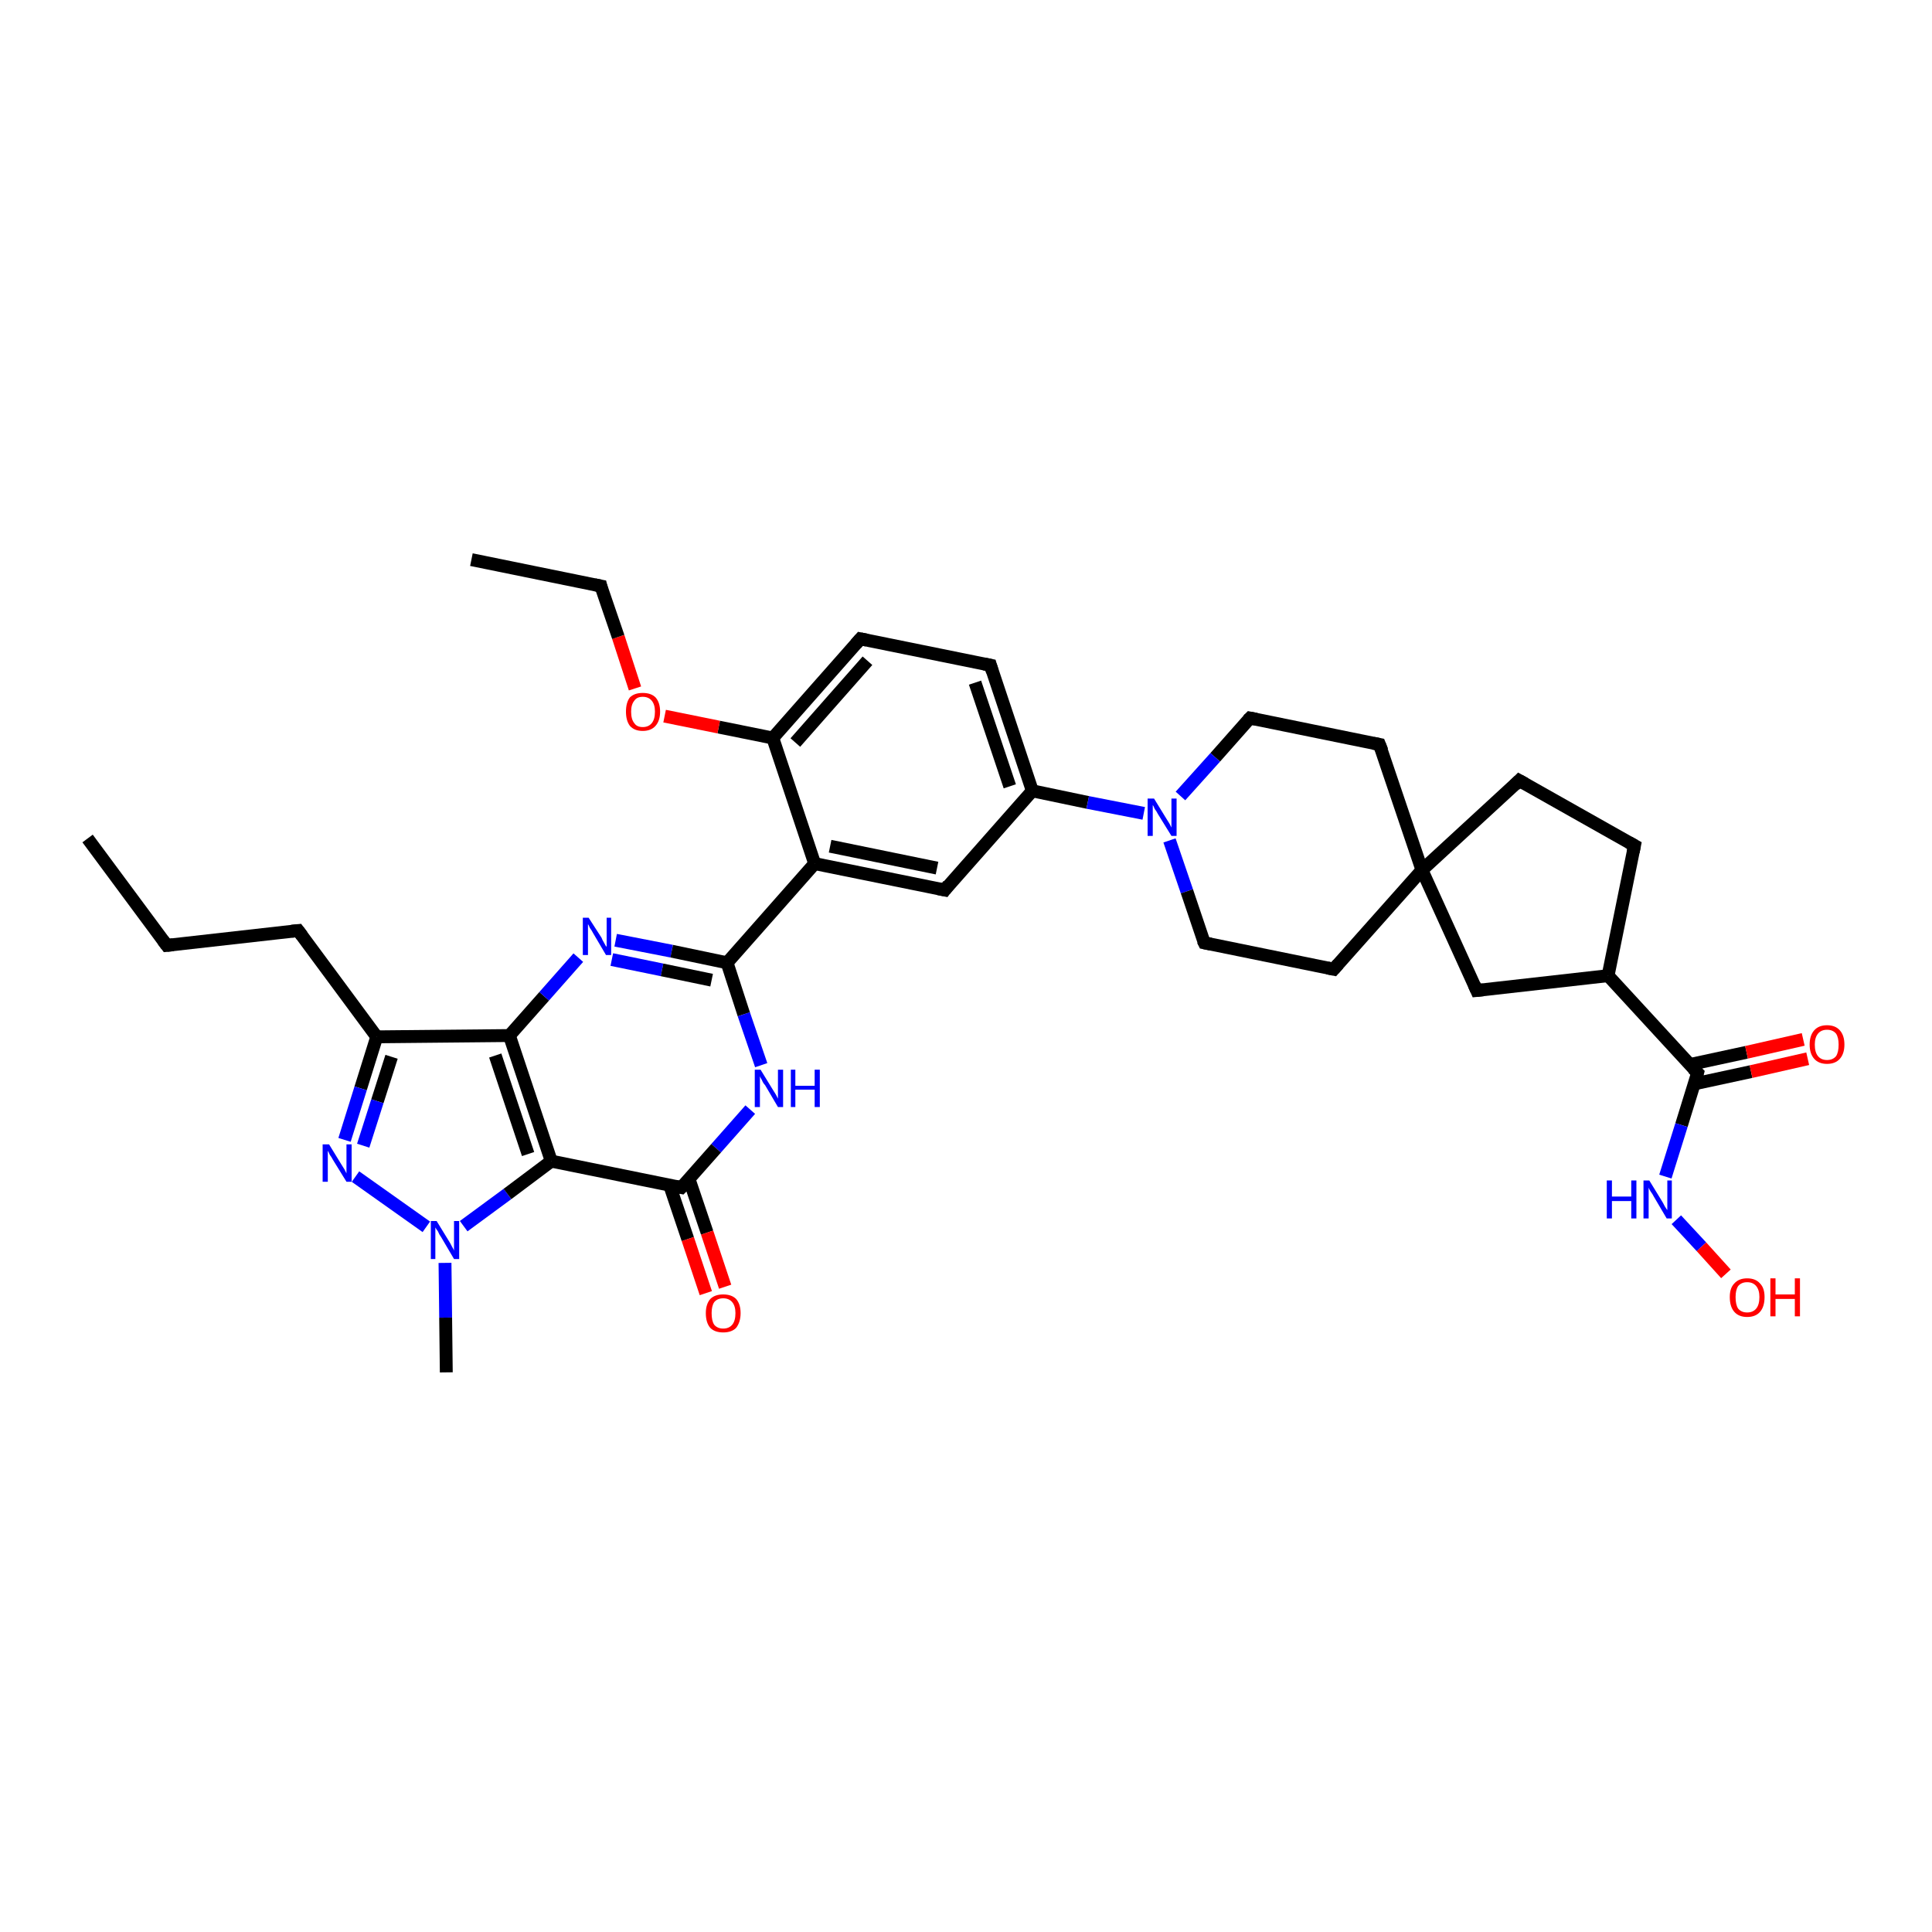 <?xml version='1.0' encoding='iso-8859-1'?>
<svg version='1.1' baseProfile='full'
              xmlns='http://www.w3.org/2000/svg'
                      xmlns:rdkit='http://www.rdkit.org/xml'
                      xmlns:xlink='http://www.w3.org/1999/xlink'
                  xml:space='preserve'
width='300px' height='300px' viewBox='0 0 300 300'>
<!-- END OF HEADER -->
<rect style='opacity:1.0;fill:#FFFFFF;stroke:none' width='300.0' height='300.0' x='0.0' y='0.0'> </rect>
<path class='bond-0 atom-0 atom-1' d='M 13.6,130.2 L 25.9,146.8' style='fill:none;fill-rule:evenodd;stroke:#000000;stroke-width:2.0px;stroke-linecap:butt;stroke-linejoin:miter;stroke-opacity:1' />
<path class='bond-1 atom-1 atom-2' d='M 25.9,146.8 L 46.3,144.5' style='fill:none;fill-rule:evenodd;stroke:#000000;stroke-width:2.0px;stroke-linecap:butt;stroke-linejoin:miter;stroke-opacity:1' />
<path class='bond-2 atom-2 atom-3' d='M 46.3,144.5 L 58.5,161.0' style='fill:none;fill-rule:evenodd;stroke:#000000;stroke-width:2.0px;stroke-linecap:butt;stroke-linejoin:miter;stroke-opacity:1' />
<path class='bond-3 atom-3 atom-4' d='M 58.5,161.0 L 56.0,169.0' style='fill:none;fill-rule:evenodd;stroke:#000000;stroke-width:2.0px;stroke-linecap:butt;stroke-linejoin:miter;stroke-opacity:1' />
<path class='bond-3 atom-3 atom-4' d='M 56.0,169.0 L 53.5,177.0' style='fill:none;fill-rule:evenodd;stroke:#0000FF;stroke-width:2.0px;stroke-linecap:butt;stroke-linejoin:miter;stroke-opacity:1' />
<path class='bond-3 atom-3 atom-4' d='M 60.8,164.1 L 58.6,171.0' style='fill:none;fill-rule:evenodd;stroke:#000000;stroke-width:2.0px;stroke-linecap:butt;stroke-linejoin:miter;stroke-opacity:1' />
<path class='bond-3 atom-3 atom-4' d='M 58.6,171.0 L 56.4,177.9' style='fill:none;fill-rule:evenodd;stroke:#0000FF;stroke-width:2.0px;stroke-linecap:butt;stroke-linejoin:miter;stroke-opacity:1' />
<path class='bond-4 atom-4 atom-5' d='M 55.2,182.7 L 66.2,190.5' style='fill:none;fill-rule:evenodd;stroke:#0000FF;stroke-width:2.0px;stroke-linecap:butt;stroke-linejoin:miter;stroke-opacity:1' />
<path class='bond-5 atom-5 atom-6' d='M 69.1,196.1 L 69.2,204.6' style='fill:none;fill-rule:evenodd;stroke:#0000FF;stroke-width:2.0px;stroke-linecap:butt;stroke-linejoin:miter;stroke-opacity:1' />
<path class='bond-5 atom-5 atom-6' d='M 69.2,204.6 L 69.3,213.1' style='fill:none;fill-rule:evenodd;stroke:#000000;stroke-width:2.0px;stroke-linecap:butt;stroke-linejoin:miter;stroke-opacity:1' />
<path class='bond-6 atom-5 atom-7' d='M 72.0,190.4 L 78.8,185.4' style='fill:none;fill-rule:evenodd;stroke:#0000FF;stroke-width:2.0px;stroke-linecap:butt;stroke-linejoin:miter;stroke-opacity:1' />
<path class='bond-6 atom-5 atom-7' d='M 78.8,185.4 L 85.6,180.3' style='fill:none;fill-rule:evenodd;stroke:#000000;stroke-width:2.0px;stroke-linecap:butt;stroke-linejoin:miter;stroke-opacity:1' />
<path class='bond-7 atom-7 atom-8' d='M 85.6,180.3 L 79.1,160.8' style='fill:none;fill-rule:evenodd;stroke:#000000;stroke-width:2.0px;stroke-linecap:butt;stroke-linejoin:miter;stroke-opacity:1' />
<path class='bond-7 atom-7 atom-8' d='M 82.0,179.2 L 76.9,163.9' style='fill:none;fill-rule:evenodd;stroke:#000000;stroke-width:2.0px;stroke-linecap:butt;stroke-linejoin:miter;stroke-opacity:1' />
<path class='bond-8 atom-8 atom-9' d='M 79.1,160.8 L 84.5,154.7' style='fill:none;fill-rule:evenodd;stroke:#000000;stroke-width:2.0px;stroke-linecap:butt;stroke-linejoin:miter;stroke-opacity:1' />
<path class='bond-8 atom-8 atom-9' d='M 84.5,154.7 L 89.8,148.7' style='fill:none;fill-rule:evenodd;stroke:#0000FF;stroke-width:2.0px;stroke-linecap:butt;stroke-linejoin:miter;stroke-opacity:1' />
<path class='bond-9 atom-9 atom-10' d='M 95.6,146.0 L 104.3,147.7' style='fill:none;fill-rule:evenodd;stroke:#0000FF;stroke-width:2.0px;stroke-linecap:butt;stroke-linejoin:miter;stroke-opacity:1' />
<path class='bond-9 atom-9 atom-10' d='M 104.3,147.7 L 112.9,149.5' style='fill:none;fill-rule:evenodd;stroke:#000000;stroke-width:2.0px;stroke-linecap:butt;stroke-linejoin:miter;stroke-opacity:1' />
<path class='bond-9 atom-9 atom-10' d='M 95.0,149.0 L 102.8,150.6' style='fill:none;fill-rule:evenodd;stroke:#0000FF;stroke-width:2.0px;stroke-linecap:butt;stroke-linejoin:miter;stroke-opacity:1' />
<path class='bond-9 atom-9 atom-10' d='M 102.8,150.6 L 110.5,152.2' style='fill:none;fill-rule:evenodd;stroke:#000000;stroke-width:2.0px;stroke-linecap:butt;stroke-linejoin:miter;stroke-opacity:1' />
<path class='bond-10 atom-10 atom-11' d='M 112.9,149.5 L 115.5,157.5' style='fill:none;fill-rule:evenodd;stroke:#000000;stroke-width:2.0px;stroke-linecap:butt;stroke-linejoin:miter;stroke-opacity:1' />
<path class='bond-10 atom-10 atom-11' d='M 115.5,157.5 L 118.2,165.4' style='fill:none;fill-rule:evenodd;stroke:#0000FF;stroke-width:2.0px;stroke-linecap:butt;stroke-linejoin:miter;stroke-opacity:1' />
<path class='bond-11 atom-11 atom-12' d='M 116.5,172.3 L 111.2,178.3' style='fill:none;fill-rule:evenodd;stroke:#0000FF;stroke-width:2.0px;stroke-linecap:butt;stroke-linejoin:miter;stroke-opacity:1' />
<path class='bond-11 atom-11 atom-12' d='M 111.2,178.3 L 105.8,184.4' style='fill:none;fill-rule:evenodd;stroke:#000000;stroke-width:2.0px;stroke-linecap:butt;stroke-linejoin:miter;stroke-opacity:1' />
<path class='bond-12 atom-12 atom-13' d='M 104.0,184.1 L 106.8,192.4' style='fill:none;fill-rule:evenodd;stroke:#000000;stroke-width:2.0px;stroke-linecap:butt;stroke-linejoin:miter;stroke-opacity:1' />
<path class='bond-12 atom-12 atom-13' d='M 106.8,192.4 L 109.6,200.8' style='fill:none;fill-rule:evenodd;stroke:#FF0000;stroke-width:2.0px;stroke-linecap:butt;stroke-linejoin:miter;stroke-opacity:1' />
<path class='bond-12 atom-12 atom-13' d='M 107.0,183.1 L 109.8,191.4' style='fill:none;fill-rule:evenodd;stroke:#000000;stroke-width:2.0px;stroke-linecap:butt;stroke-linejoin:miter;stroke-opacity:1' />
<path class='bond-12 atom-12 atom-13' d='M 109.8,191.4 L 112.6,199.8' style='fill:none;fill-rule:evenodd;stroke:#FF0000;stroke-width:2.0px;stroke-linecap:butt;stroke-linejoin:miter;stroke-opacity:1' />
<path class='bond-13 atom-10 atom-14' d='M 112.9,149.5 L 126.5,134.1' style='fill:none;fill-rule:evenodd;stroke:#000000;stroke-width:2.0px;stroke-linecap:butt;stroke-linejoin:miter;stroke-opacity:1' />
<path class='bond-14 atom-14 atom-15' d='M 126.5,134.1 L 146.7,138.2' style='fill:none;fill-rule:evenodd;stroke:#000000;stroke-width:2.0px;stroke-linecap:butt;stroke-linejoin:miter;stroke-opacity:1' />
<path class='bond-14 atom-14 atom-15' d='M 128.9,131.4 L 145.5,134.8' style='fill:none;fill-rule:evenodd;stroke:#000000;stroke-width:2.0px;stroke-linecap:butt;stroke-linejoin:miter;stroke-opacity:1' />
<path class='bond-15 atom-15 atom-16' d='M 146.7,138.2 L 160.3,122.8' style='fill:none;fill-rule:evenodd;stroke:#000000;stroke-width:2.0px;stroke-linecap:butt;stroke-linejoin:miter;stroke-opacity:1' />
<path class='bond-16 atom-16 atom-17' d='M 160.3,122.8 L 153.8,103.3' style='fill:none;fill-rule:evenodd;stroke:#000000;stroke-width:2.0px;stroke-linecap:butt;stroke-linejoin:miter;stroke-opacity:1' />
<path class='bond-16 atom-16 atom-17' d='M 156.8,122.1 L 151.4,106.0' style='fill:none;fill-rule:evenodd;stroke:#000000;stroke-width:2.0px;stroke-linecap:butt;stroke-linejoin:miter;stroke-opacity:1' />
<path class='bond-17 atom-17 atom-18' d='M 153.8,103.3 L 133.6,99.2' style='fill:none;fill-rule:evenodd;stroke:#000000;stroke-width:2.0px;stroke-linecap:butt;stroke-linejoin:miter;stroke-opacity:1' />
<path class='bond-18 atom-18 atom-19' d='M 133.6,99.2 L 120.0,114.6' style='fill:none;fill-rule:evenodd;stroke:#000000;stroke-width:2.0px;stroke-linecap:butt;stroke-linejoin:miter;stroke-opacity:1' />
<path class='bond-18 atom-18 atom-19' d='M 134.7,102.6 L 123.5,115.3' style='fill:none;fill-rule:evenodd;stroke:#000000;stroke-width:2.0px;stroke-linecap:butt;stroke-linejoin:miter;stroke-opacity:1' />
<path class='bond-19 atom-19 atom-20' d='M 120.0,114.6 L 111.6,112.9' style='fill:none;fill-rule:evenodd;stroke:#000000;stroke-width:2.0px;stroke-linecap:butt;stroke-linejoin:miter;stroke-opacity:1' />
<path class='bond-19 atom-19 atom-20' d='M 111.6,112.9 L 103.2,111.2' style='fill:none;fill-rule:evenodd;stroke:#FF0000;stroke-width:2.0px;stroke-linecap:butt;stroke-linejoin:miter;stroke-opacity:1' />
<path class='bond-20 atom-20 atom-21' d='M 98.6,106.9 L 96.0,98.9' style='fill:none;fill-rule:evenodd;stroke:#FF0000;stroke-width:2.0px;stroke-linecap:butt;stroke-linejoin:miter;stroke-opacity:1' />
<path class='bond-20 atom-20 atom-21' d='M 96.0,98.9 L 93.3,91.0' style='fill:none;fill-rule:evenodd;stroke:#000000;stroke-width:2.0px;stroke-linecap:butt;stroke-linejoin:miter;stroke-opacity:1' />
<path class='bond-21 atom-21 atom-22' d='M 93.3,91.0 L 73.2,86.9' style='fill:none;fill-rule:evenodd;stroke:#000000;stroke-width:2.0px;stroke-linecap:butt;stroke-linejoin:miter;stroke-opacity:1' />
<path class='bond-22 atom-16 atom-23' d='M 160.3,122.8 L 168.9,124.6' style='fill:none;fill-rule:evenodd;stroke:#000000;stroke-width:2.0px;stroke-linecap:butt;stroke-linejoin:miter;stroke-opacity:1' />
<path class='bond-22 atom-16 atom-23' d='M 168.9,124.6 L 177.6,126.3' style='fill:none;fill-rule:evenodd;stroke:#0000FF;stroke-width:2.0px;stroke-linecap:butt;stroke-linejoin:miter;stroke-opacity:1' />
<path class='bond-23 atom-23 atom-24' d='M 181.6,130.5 L 184.3,138.4' style='fill:none;fill-rule:evenodd;stroke:#0000FF;stroke-width:2.0px;stroke-linecap:butt;stroke-linejoin:miter;stroke-opacity:1' />
<path class='bond-23 atom-23 atom-24' d='M 184.3,138.4 L 187.0,146.4' style='fill:none;fill-rule:evenodd;stroke:#000000;stroke-width:2.0px;stroke-linecap:butt;stroke-linejoin:miter;stroke-opacity:1' />
<path class='bond-24 atom-24 atom-25' d='M 187.0,146.4 L 207.1,150.5' style='fill:none;fill-rule:evenodd;stroke:#000000;stroke-width:2.0px;stroke-linecap:butt;stroke-linejoin:miter;stroke-opacity:1' />
<path class='bond-25 atom-25 atom-26' d='M 207.1,150.5 L 220.8,135.1' style='fill:none;fill-rule:evenodd;stroke:#000000;stroke-width:2.0px;stroke-linecap:butt;stroke-linejoin:miter;stroke-opacity:1' />
<path class='bond-26 atom-26 atom-27' d='M 220.8,135.1 L 235.9,121.2' style='fill:none;fill-rule:evenodd;stroke:#000000;stroke-width:2.0px;stroke-linecap:butt;stroke-linejoin:miter;stroke-opacity:1' />
<path class='bond-27 atom-27 atom-28' d='M 235.9,121.2 L 253.8,131.3' style='fill:none;fill-rule:evenodd;stroke:#000000;stroke-width:2.0px;stroke-linecap:butt;stroke-linejoin:miter;stroke-opacity:1' />
<path class='bond-28 atom-28 atom-29' d='M 253.8,131.3 L 249.7,151.5' style='fill:none;fill-rule:evenodd;stroke:#000000;stroke-width:2.0px;stroke-linecap:butt;stroke-linejoin:miter;stroke-opacity:1' />
<path class='bond-29 atom-29 atom-30' d='M 249.7,151.5 L 229.3,153.8' style='fill:none;fill-rule:evenodd;stroke:#000000;stroke-width:2.0px;stroke-linecap:butt;stroke-linejoin:miter;stroke-opacity:1' />
<path class='bond-30 atom-29 atom-31' d='M 249.7,151.5 L 263.6,166.6' style='fill:none;fill-rule:evenodd;stroke:#000000;stroke-width:2.0px;stroke-linecap:butt;stroke-linejoin:miter;stroke-opacity:1' />
<path class='bond-31 atom-31 atom-32' d='M 263.1,168.3 L 271.9,166.4' style='fill:none;fill-rule:evenodd;stroke:#000000;stroke-width:2.0px;stroke-linecap:butt;stroke-linejoin:miter;stroke-opacity:1' />
<path class='bond-31 atom-31 atom-32' d='M 271.9,166.4 L 280.7,164.4' style='fill:none;fill-rule:evenodd;stroke:#FF0000;stroke-width:2.0px;stroke-linecap:butt;stroke-linejoin:miter;stroke-opacity:1' />
<path class='bond-31 atom-31 atom-32' d='M 262.4,165.3 L 271.2,163.4' style='fill:none;fill-rule:evenodd;stroke:#000000;stroke-width:2.0px;stroke-linecap:butt;stroke-linejoin:miter;stroke-opacity:1' />
<path class='bond-31 atom-31 atom-32' d='M 271.2,163.4 L 280.0,161.4' style='fill:none;fill-rule:evenodd;stroke:#FF0000;stroke-width:2.0px;stroke-linecap:butt;stroke-linejoin:miter;stroke-opacity:1' />
<path class='bond-32 atom-31 atom-33' d='M 263.6,166.6 L 261.1,174.7' style='fill:none;fill-rule:evenodd;stroke:#000000;stroke-width:2.0px;stroke-linecap:butt;stroke-linejoin:miter;stroke-opacity:1' />
<path class='bond-32 atom-31 atom-33' d='M 261.1,174.7 L 258.6,182.7' style='fill:none;fill-rule:evenodd;stroke:#0000FF;stroke-width:2.0px;stroke-linecap:butt;stroke-linejoin:miter;stroke-opacity:1' />
<path class='bond-33 atom-33 atom-34' d='M 260.3,189.4 L 264.2,193.6' style='fill:none;fill-rule:evenodd;stroke:#0000FF;stroke-width:2.0px;stroke-linecap:butt;stroke-linejoin:miter;stroke-opacity:1' />
<path class='bond-33 atom-33 atom-34' d='M 264.2,193.6 L 268.0,197.8' style='fill:none;fill-rule:evenodd;stroke:#FF0000;stroke-width:2.0px;stroke-linecap:butt;stroke-linejoin:miter;stroke-opacity:1' />
<path class='bond-34 atom-26 atom-35' d='M 220.8,135.1 L 214.2,115.6' style='fill:none;fill-rule:evenodd;stroke:#000000;stroke-width:2.0px;stroke-linecap:butt;stroke-linejoin:miter;stroke-opacity:1' />
<path class='bond-35 atom-35 atom-36' d='M 214.2,115.6 L 194.1,111.5' style='fill:none;fill-rule:evenodd;stroke:#000000;stroke-width:2.0px;stroke-linecap:butt;stroke-linejoin:miter;stroke-opacity:1' />
<path class='bond-36 atom-8 atom-3' d='M 79.1,160.8 L 58.5,161.0' style='fill:none;fill-rule:evenodd;stroke:#000000;stroke-width:2.0px;stroke-linecap:butt;stroke-linejoin:miter;stroke-opacity:1' />
<path class='bond-37 atom-19 atom-14' d='M 120.0,114.6 L 126.5,134.1' style='fill:none;fill-rule:evenodd;stroke:#000000;stroke-width:2.0px;stroke-linecap:butt;stroke-linejoin:miter;stroke-opacity:1' />
<path class='bond-38 atom-36 atom-23' d='M 194.1,111.5 L 188.7,117.6' style='fill:none;fill-rule:evenodd;stroke:#000000;stroke-width:2.0px;stroke-linecap:butt;stroke-linejoin:miter;stroke-opacity:1' />
<path class='bond-38 atom-36 atom-23' d='M 188.7,117.6 L 183.3,123.6' style='fill:none;fill-rule:evenodd;stroke:#0000FF;stroke-width:2.0px;stroke-linecap:butt;stroke-linejoin:miter;stroke-opacity:1' />
<path class='bond-39 atom-12 atom-7' d='M 105.8,184.4 L 85.6,180.3' style='fill:none;fill-rule:evenodd;stroke:#000000;stroke-width:2.0px;stroke-linecap:butt;stroke-linejoin:miter;stroke-opacity:1' />
<path class='bond-40 atom-30 atom-26' d='M 229.3,153.8 L 220.8,135.1' style='fill:none;fill-rule:evenodd;stroke:#000000;stroke-width:2.0px;stroke-linecap:butt;stroke-linejoin:miter;stroke-opacity:1' />
<path d='M 25.3,146.0 L 25.9,146.8 L 26.9,146.7' style='fill:none;stroke:#000000;stroke-width:2.0px;stroke-linecap:butt;stroke-linejoin:miter;stroke-opacity:1;' />
<path d='M 45.3,144.6 L 46.3,144.5 L 46.9,145.3' style='fill:none;stroke:#000000;stroke-width:2.0px;stroke-linecap:butt;stroke-linejoin:miter;stroke-opacity:1;' />
<path d='M 106.1,184.1 L 105.8,184.4 L 104.8,184.2' style='fill:none;stroke:#000000;stroke-width:2.0px;stroke-linecap:butt;stroke-linejoin:miter;stroke-opacity:1;' />
<path d='M 145.7,138.0 L 146.7,138.2 L 147.3,137.4' style='fill:none;stroke:#000000;stroke-width:2.0px;stroke-linecap:butt;stroke-linejoin:miter;stroke-opacity:1;' />
<path d='M 154.1,104.3 L 153.8,103.3 L 152.8,103.1' style='fill:none;stroke:#000000;stroke-width:2.0px;stroke-linecap:butt;stroke-linejoin:miter;stroke-opacity:1;' />
<path d='M 134.6,99.4 L 133.6,99.2 L 132.9,100.0' style='fill:none;stroke:#000000;stroke-width:2.0px;stroke-linecap:butt;stroke-linejoin:miter;stroke-opacity:1;' />
<path d='M 93.4,91.4 L 93.3,91.0 L 92.3,90.8' style='fill:none;stroke:#000000;stroke-width:2.0px;stroke-linecap:butt;stroke-linejoin:miter;stroke-opacity:1;' />
<path d='M 186.8,146.0 L 187.0,146.4 L 188.0,146.6' style='fill:none;stroke:#000000;stroke-width:2.0px;stroke-linecap:butt;stroke-linejoin:miter;stroke-opacity:1;' />
<path d='M 206.1,150.3 L 207.1,150.5 L 207.8,149.7' style='fill:none;stroke:#000000;stroke-width:2.0px;stroke-linecap:butt;stroke-linejoin:miter;stroke-opacity:1;' />
<path d='M 235.2,121.9 L 235.9,121.2 L 236.8,121.7' style='fill:none;stroke:#000000;stroke-width:2.0px;stroke-linecap:butt;stroke-linejoin:miter;stroke-opacity:1;' />
<path d='M 252.9,130.8 L 253.8,131.3 L 253.6,132.3' style='fill:none;stroke:#000000;stroke-width:2.0px;stroke-linecap:butt;stroke-linejoin:miter;stroke-opacity:1;' />
<path d='M 230.3,153.7 L 229.3,153.8 L 228.9,152.9' style='fill:none;stroke:#000000;stroke-width:2.0px;stroke-linecap:butt;stroke-linejoin:miter;stroke-opacity:1;' />
<path d='M 262.9,165.9 L 263.6,166.6 L 263.5,167.0' style='fill:none;stroke:#000000;stroke-width:2.0px;stroke-linecap:butt;stroke-linejoin:miter;stroke-opacity:1;' />
<path d='M 214.6,116.6 L 214.2,115.6 L 213.2,115.4' style='fill:none;stroke:#000000;stroke-width:2.0px;stroke-linecap:butt;stroke-linejoin:miter;stroke-opacity:1;' />
<path d='M 195.1,111.7 L 194.1,111.5 L 193.8,111.8' style='fill:none;stroke:#000000;stroke-width:2.0px;stroke-linecap:butt;stroke-linejoin:miter;stroke-opacity:1;' />
<path class='atom-4' d='M 51.1 177.7
L 53.0 180.8
Q 53.2 181.1, 53.5 181.6
Q 53.8 182.2, 53.8 182.2
L 53.8 177.7
L 54.6 177.7
L 54.6 183.5
L 53.8 183.5
L 51.7 180.1
Q 51.5 179.7, 51.2 179.3
Q 51.0 178.8, 50.9 178.7
L 50.9 183.5
L 50.1 183.5
L 50.1 177.7
L 51.1 177.7
' fill='#0000FF'/>
<path class='atom-5' d='M 67.8 189.6
L 69.7 192.7
Q 69.9 193.0, 70.2 193.6
Q 70.5 194.1, 70.5 194.2
L 70.5 189.6
L 71.3 189.6
L 71.3 195.5
L 70.5 195.5
L 68.5 192.1
Q 68.2 191.7, 68.0 191.2
Q 67.7 190.8, 67.6 190.6
L 67.6 195.5
L 66.9 195.5
L 66.9 189.6
L 67.8 189.6
' fill='#0000FF'/>
<path class='atom-9' d='M 91.4 142.5
L 93.4 145.6
Q 93.5 145.9, 93.8 146.4
Q 94.1 147.0, 94.2 147.0
L 94.2 142.5
L 94.9 142.5
L 94.9 148.3
L 94.1 148.3
L 92.1 144.9
Q 91.9 144.5, 91.6 144.1
Q 91.4 143.6, 91.3 143.5
L 91.3 148.3
L 90.5 148.3
L 90.5 142.5
L 91.4 142.5
' fill='#0000FF'/>
<path class='atom-11' d='M 118.1 166.1
L 120.0 169.2
Q 120.2 169.5, 120.5 170.0
Q 120.8 170.6, 120.8 170.6
L 120.8 166.1
L 121.6 166.1
L 121.6 171.9
L 120.8 171.9
L 118.8 168.5
Q 118.5 168.2, 118.3 167.7
Q 118.0 167.2, 118.0 167.1
L 118.0 171.9
L 117.2 171.9
L 117.2 166.1
L 118.1 166.1
' fill='#0000FF'/>
<path class='atom-11' d='M 122.8 166.1
L 123.5 166.1
L 123.5 168.6
L 126.5 168.6
L 126.5 166.1
L 127.3 166.1
L 127.3 171.9
L 126.5 171.9
L 126.5 169.2
L 123.5 169.2
L 123.5 171.9
L 122.8 171.9
L 122.8 166.1
' fill='#0000FF'/>
<path class='atom-13' d='M 109.6 203.9
Q 109.6 202.5, 110.3 201.7
Q 111.0 201.0, 112.3 201.0
Q 113.6 201.0, 114.3 201.7
Q 115.0 202.5, 115.0 203.9
Q 115.0 205.3, 114.3 206.2
Q 113.6 206.9, 112.3 206.9
Q 111.0 206.9, 110.3 206.2
Q 109.6 205.4, 109.6 203.9
M 112.3 206.3
Q 113.2 206.3, 113.7 205.7
Q 114.2 205.1, 114.2 203.9
Q 114.2 202.8, 113.7 202.2
Q 113.2 201.6, 112.3 201.6
Q 111.4 201.6, 110.9 202.2
Q 110.5 202.8, 110.5 203.9
Q 110.5 205.1, 110.9 205.7
Q 111.4 206.3, 112.3 206.3
' fill='#FF0000'/>
<path class='atom-20' d='M 97.2 110.5
Q 97.2 109.1, 97.8 108.3
Q 98.5 107.6, 99.8 107.6
Q 101.1 107.6, 101.8 108.3
Q 102.5 109.1, 102.5 110.5
Q 102.5 111.9, 101.8 112.7
Q 101.1 113.5, 99.8 113.5
Q 98.5 113.5, 97.8 112.7
Q 97.2 111.9, 97.2 110.5
M 99.8 112.9
Q 100.7 112.9, 101.2 112.3
Q 101.7 111.7, 101.7 110.5
Q 101.7 109.4, 101.2 108.8
Q 100.7 108.2, 99.8 108.2
Q 98.9 108.2, 98.5 108.8
Q 98.0 109.4, 98.0 110.5
Q 98.0 111.7, 98.5 112.3
Q 98.9 112.9, 99.8 112.9
' fill='#FF0000'/>
<path class='atom-23' d='M 179.2 124.0
L 181.1 127.1
Q 181.3 127.4, 181.6 127.9
Q 181.9 128.5, 181.9 128.5
L 181.9 124.0
L 182.7 124.0
L 182.7 129.8
L 181.9 129.8
L 179.8 126.4
Q 179.6 126.0, 179.3 125.6
Q 179.1 125.1, 179.0 125.0
L 179.0 129.8
L 178.2 129.8
L 178.2 124.0
L 179.2 124.0
' fill='#0000FF'/>
<path class='atom-32' d='M 281.0 162.2
Q 281.0 160.8, 281.7 160.0
Q 282.4 159.2, 283.7 159.2
Q 285.0 159.2, 285.7 160.0
Q 286.4 160.8, 286.4 162.2
Q 286.4 163.6, 285.7 164.4
Q 285.0 165.2, 283.7 165.2
Q 282.4 165.2, 281.7 164.4
Q 281.0 163.6, 281.0 162.2
M 283.7 164.6
Q 284.6 164.6, 285.1 164.0
Q 285.5 163.4, 285.5 162.2
Q 285.5 161.1, 285.1 160.5
Q 284.6 159.9, 283.7 159.9
Q 282.8 159.9, 282.3 160.5
Q 281.8 161.1, 281.8 162.2
Q 281.8 163.4, 282.3 164.0
Q 282.8 164.6, 283.7 164.6
' fill='#FF0000'/>
<path class='atom-33' d='M 249.5 183.3
L 250.3 183.3
L 250.3 185.8
L 253.3 185.8
L 253.3 183.3
L 254.1 183.3
L 254.1 189.2
L 253.3 189.2
L 253.3 186.5
L 250.3 186.5
L 250.3 189.2
L 249.5 189.2
L 249.5 183.3
' fill='#0000FF'/>
<path class='atom-33' d='M 256.1 183.3
L 258.0 186.4
Q 258.2 186.7, 258.5 187.3
Q 258.8 187.8, 258.9 187.9
L 258.9 183.3
L 259.6 183.3
L 259.6 189.2
L 258.8 189.2
L 256.8 185.8
Q 256.6 185.4, 256.3 185.0
Q 256.0 184.5, 256.0 184.4
L 256.0 189.2
L 255.2 189.2
L 255.2 183.3
L 256.1 183.3
' fill='#0000FF'/>
<path class='atom-34' d='M 268.6 201.4
Q 268.6 200.0, 269.3 199.3
Q 270.0 198.5, 271.3 198.5
Q 272.6 198.5, 273.3 199.3
Q 274.0 200.0, 274.0 201.4
Q 274.0 202.9, 273.3 203.7
Q 272.6 204.5, 271.3 204.5
Q 270.0 204.5, 269.3 203.7
Q 268.6 202.9, 268.6 201.4
M 271.3 203.8
Q 272.2 203.8, 272.7 203.2
Q 273.2 202.6, 273.2 201.4
Q 273.2 200.3, 272.7 199.7
Q 272.2 199.1, 271.3 199.1
Q 270.4 199.1, 269.9 199.7
Q 269.5 200.3, 269.5 201.4
Q 269.5 202.6, 269.9 203.2
Q 270.4 203.8, 271.3 203.8
' fill='#FF0000'/>
<path class='atom-34' d='M 274.9 198.5
L 275.7 198.5
L 275.7 201.0
L 278.7 201.0
L 278.7 198.5
L 279.5 198.5
L 279.5 204.4
L 278.7 204.4
L 278.7 201.7
L 275.7 201.7
L 275.7 204.4
L 274.9 204.4
L 274.9 198.5
' fill='#FF0000'/>
</svg>
